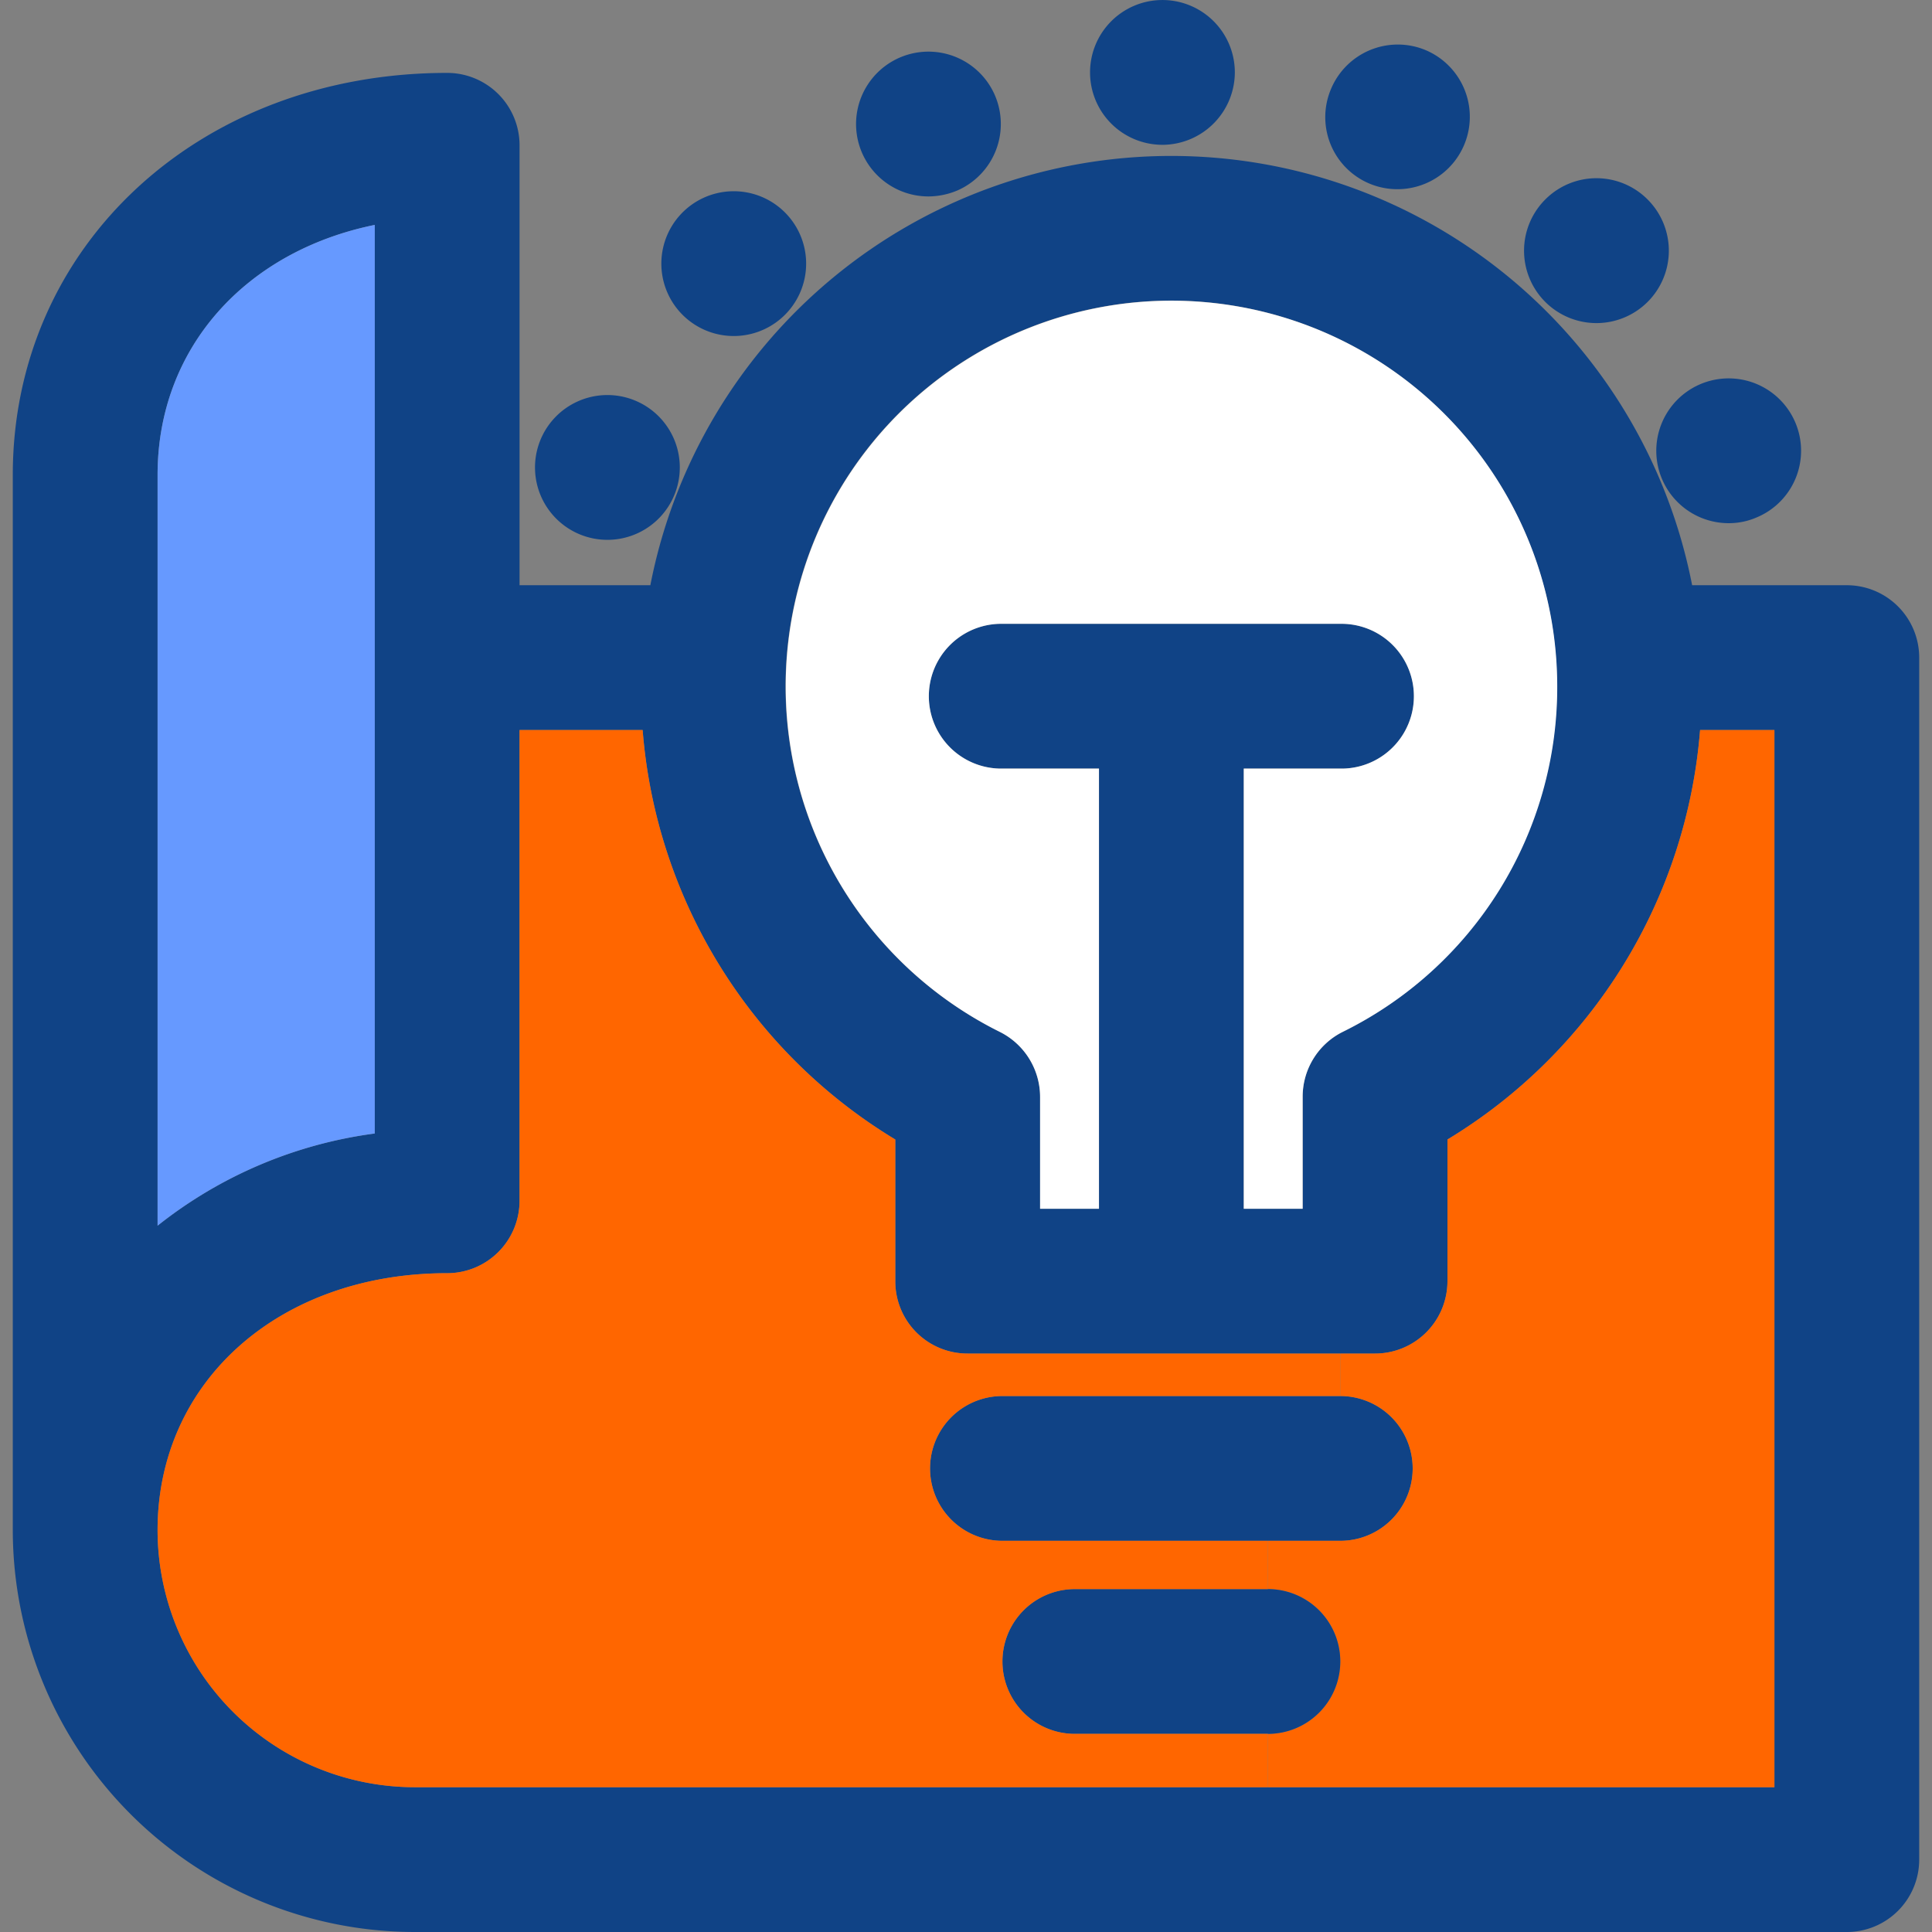 <?xml version="1.0" encoding="utf-8"?><!-- Uploaded to: SVG Repo, www.svgrepo.com, Generator: SVG Repo Mixer Tools -->
<svg width="800px" height="800px" viewBox="-0.53 0 80.06 80.06" xmlns="http://www.w3.org/2000/svg">
  <rect x="-0.53" y="0" width="80.06" height="80.06" fill="#808080" stroke="none"/>
  <g id="Idea" transform="translate(-560.03 -229.971)">
    <g id="Group_26" data-name="Group 26">
      <g id="Group_25" data-name="Group 25">
        <g id="Group_24" data-name="Group 24">
          <g id="Group_23" data-name="Group 23">
            <path id="Path_50" data-name="Path 50" d="M639.03,257.222v49.809a3,3,0,0,1-3,3H576.68a16.67,16.67,0,0,1-16.65-16.649V249.651c0-9.5,7.741-16.659,18-16.659a3,3,0,0,1,3,3v18.23h5.42a21.99,21.99,0,0,1,43.17,0h6.41A3,3,0,0,1,639.03,257.222Zm-6,46.809V260.222h-3.08a21.845,21.845,0,0,1-10.469,16.969v5.87a3,3,0,0,1-3,3H599.6a2.989,2.989,0,0,1-3-3v-5.87a21.823,21.823,0,0,1-10.47-16.969h-5.1v19.509a3,3,0,0,1-3,3c-6.95,0-12,4.481-12,10.651a10.664,10.664,0,0,0,10.65,10.649h56.35Zm-17.89-31.3a15.985,15.985,0,1,0-14.21,0,3.014,3.014,0,0,1,1.67,2.691v4.639h2.44v-18.24h-4.05a3,3,0,0,1,0-6h14.1a3,3,0,0,1,0,6h-4.05v18.24h2.441v-4.639A3,3,0,0,1,615.14,272.731Zm-40.11,4.211V239.291c-5.36,1.091-9,5.111-9,10.36v31.111A18.315,18.315,0,0,1,575.03,276.942Z" fill="#104386"/>
            <path id="Path_51" data-name="Path 51" d="M633.91,247.512a2.993,2.993,0,0,1-1.639,3.91,2.88,2.88,0,0,1-1.131.229,3,3,0,1,1,2.77-4.139Z" fill="#104386"/>
            <path id="Path_52" data-name="Path 52" d="M627.79,238.252a3,3,0,1,1-4.24-.03A2.991,2.991,0,0,1,627.79,238.252Z" fill="#104386"/>
            <path id="Path_53" data-name="Path 53" d="M624.03,258.422a15.909,15.909,0,0,1-8.89,14.309,3,3,0,0,0-1.659,2.691v4.639H611.04v-18.24h4.05a3,3,0,0,0,0-6h-14.1a3,3,0,0,0,0,6h4.05v18.24H602.6v-4.639a3.014,3.014,0,0,0-1.67-2.691,15.985,15.985,0,1,1,23.1-14.309Z" fill="#ffffff"/>
            <path id="Path_54" data-name="Path 54" d="M618.56,232.041a3,3,0,0,1-1.14,5.77,2.985,2.985,0,0,1-2.77-4.139A3,3,0,0,1,618.56,232.041Z" fill="#104386"/>
            <path id="Path_55" data-name="Path 55" d="M615.04,287.821a3,3,0,0,1,0,6h-14a3,3,0,0,1,0-6Z" fill="#104386"/>
            <path id="Path_56" data-name="Path 56" d="M615.04,298.821a3,3,0,0,0-3-3v-2h3a3,3,0,0,0,0-6v-1.76h1.441a3,3,0,0,0,3-3v-5.87a21.845,21.845,0,0,0,10.469-16.969h3.08v43.809H612.04v-2.21A3,3,0,0,0,615.04,298.821Z" fill="#f60"/>
            <path id="Path_57" data-name="Path 57" d="M612.04,295.821a3,3,0,0,1,0,6h-8a3,3,0,0,1,0-6Z" fill="#104386"/>
            <path id="Path_58" data-name="Path 58" d="M610.67,232.922a3.011,3.011,0,0,1-2.959,3.05h-.041a3,3,0,1,1,3-3.05Z" fill="#104386"/>
            <path id="Path_59" data-name="Path 59" d="M604.04,295.821a3,3,0,0,0,0,6h8v2.21H576.68a10.664,10.664,0,0,1-10.65-10.649c0-6.17,5.05-10.651,12-10.651a3,3,0,0,0,3-3V260.222h5.1a21.823,21.823,0,0,0,10.47,16.969v5.87a2.989,2.989,0,0,0,3,3h15.44v1.76h-14a3,3,0,0,0,0,6h11v2Z" fill="#f60"/>
            <path id="Path_60" data-name="Path 60" d="M600.711,233.882a3.007,3.007,0,0,1-1.511,3.97,3.121,3.121,0,0,1-1.23.259,3,3,0,1,1,2.741-4.229Z" fill="#104386"/>
            <path id="Path_61" data-name="Path 61" d="M591.95,238.7a3,3,0,1,1-4.239.15A3,3,0,0,1,591.95,238.7Z" fill="#104386"/>
            <path id="Path_62" data-name="Path 62" d="M585.72,246.531a3,3,0,1,1-3.86,1.76A3,3,0,0,1,585.72,246.531Z" fill="#104386"/>
            <path id="Path_63" data-name="Path 63" d="M575.03,239.291v37.651a18.315,18.315,0,0,0-9,3.82V249.651C566.03,244.4,569.67,240.382,575.03,239.291Z" fill="#69f"/>
          </g>
        </g>
      </g>
    </g>
  </g>
</svg>